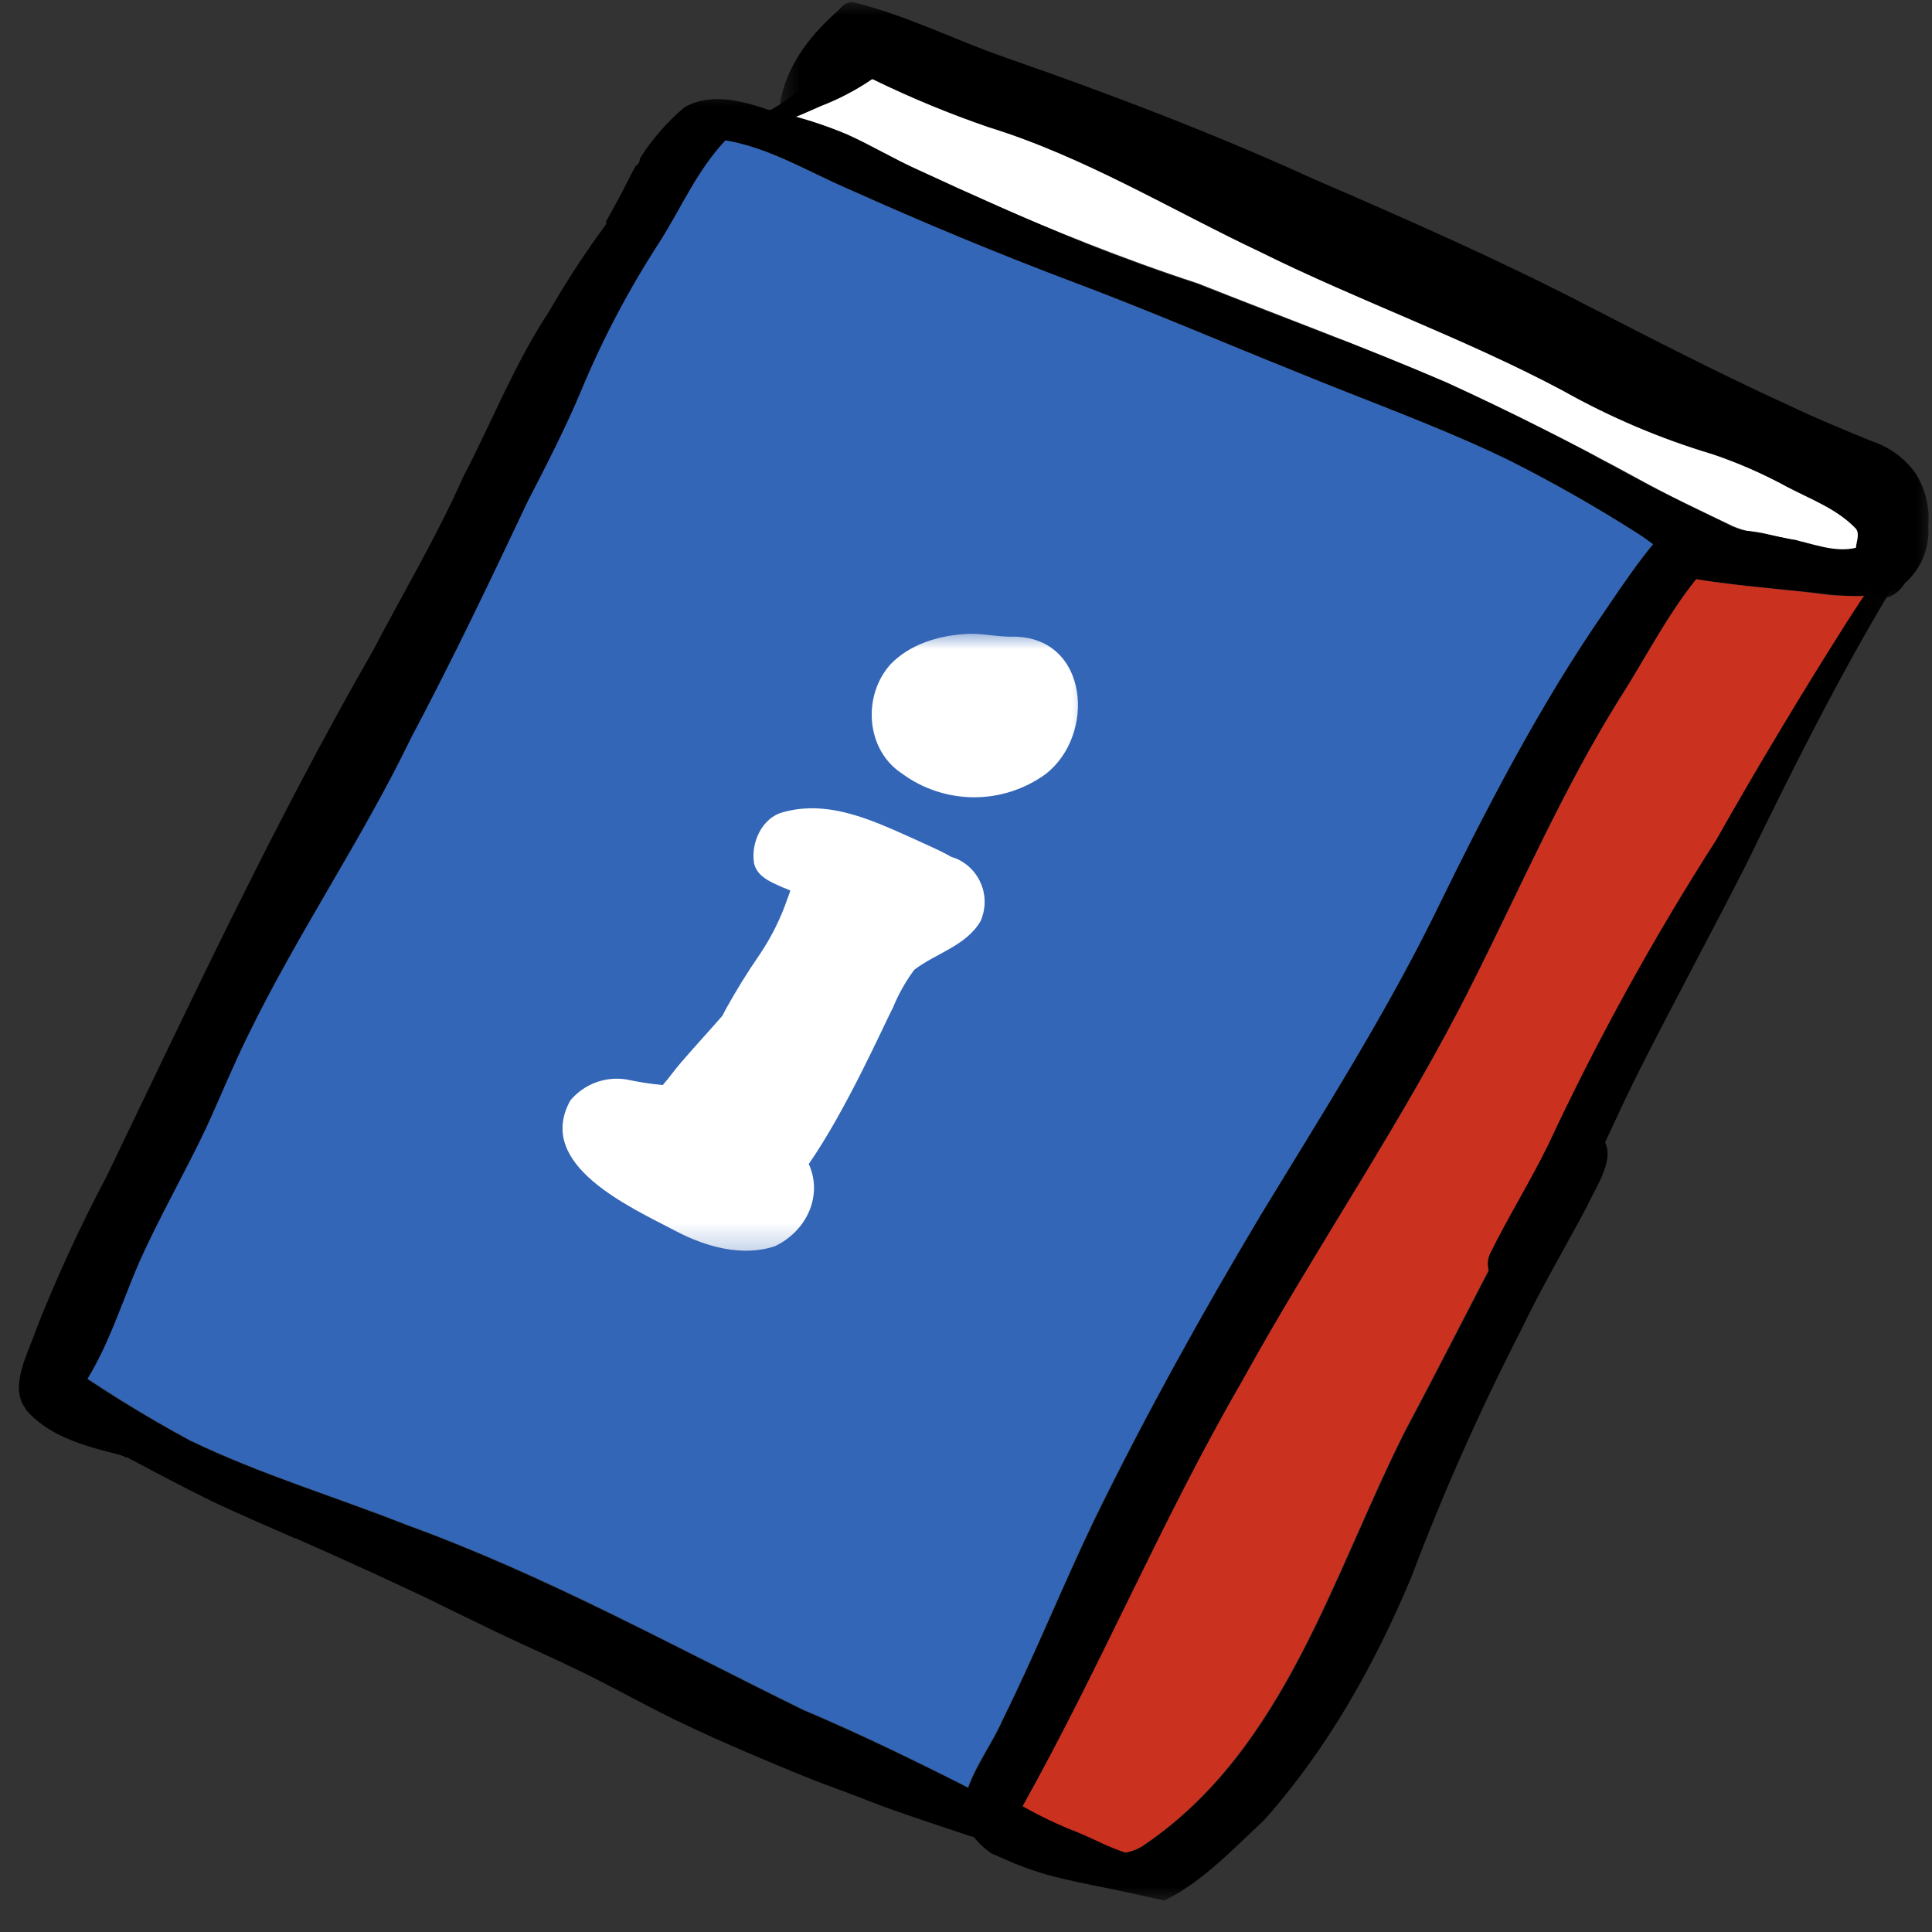<svg width="64" height="64" viewBox="0 0 64 64" fill="none" xmlns="http://www.w3.org/2000/svg">
<rect x="0" y="0" width="64" height="64" fill="#333333" stroke="none"/>
<g id="Clip path group">
<g id="Group">
<g id="Clip path group_2">
<mask id="mask0_8089_70030" style="mask-type:luminance" maskUnits="userSpaceOnUse" x="25" y="0" width="40" height="21">
<g id="clip-path-21">
<path id="Vector" d="M64 0H25.669V20.064H64V0Z" fill="white"/>
</g>
</mask>
<g mask="url(#mask0_8089_70030)">
<g id="Group_2">
<path id="Vector_2" d="M63.877 17.411C63.904 17.767 63.848 18.125 63.714 18.457C63.579 18.788 63.369 19.084 63.101 19.32C62.883 19.659 62.441 20.001 62.065 19.665C61.997 19.611 61.945 19.539 61.914 19.457C61.884 19.376 61.877 19.287 61.895 19.202L61.553 19.247C60.501 19.065 59.636 18.384 58.698 17.931C57.689 17.405 56.676 16.894 55.659 16.398C53.556 15.346 51.361 14.518 49.251 13.489C45.954 12.043 42.737 10.436 39.525 8.787C36.694 7.406 33.786 6.186 30.931 4.842C30.198 4.563 29.462 4.292 28.752 3.953C28.348 3.845 27.909 3.516 27.493 3.65C27.154 3.766 26.72 3.913 26.397 3.693C26.348 3.657 26.306 3.611 26.276 3.558C26.066 3.856 25.724 3.643 25.895 3.153C26.158 2.028 26.915 1.097 27.764 0.35C27.901 0.208 28.027 0.05 28.256 0.074C29.985 0.487 31.599 1.312 33.279 1.896C36.741 3.103 40.174 4.403 43.51 5.928C46.556 7.243 49.595 8.579 52.544 10.104C54.768 11.251 56.995 12.393 59.271 13.434C60.175 13.863 61.098 14.247 62.026 14.623C62.594 14.812 63.089 15.175 63.44 15.659C63.778 16.177 63.932 16.794 63.877 17.411Z" fill="black"/>
</g>
</g>
</g>
<g id="Clip path group_3">
<mask id="mask1_8089_70030" style="mask-type:luminance" maskUnits="userSpaceOnUse" x="24" y="1" width="39" height="19">
<g id="clip-path-22">
<path id="Vector_3" d="M62.878 1.348H24.87V19.635H62.878V1.348Z" fill="white"/>
</g>
</mask>
<g mask="url(#mask1_8089_70030)">
<g id="Group_3">
<path id="Vector_4" d="M25.188 4.139C24.925 4.01 25.214 3.779 25.375 3.721C25.919 3.458 26.376 3.056 26.891 2.74C27.58 2.343 28.135 1.888 28.845 1.641C28.932 1.636 29.019 1.658 29.095 1.703C29.17 1.747 29.231 1.813 29.27 1.892C29.308 1.971 29.323 2.059 29.312 2.147C29.301 2.234 29.264 2.316 29.207 2.382C28.6 2.878 27.914 3.268 27.178 3.537C26.55 3.805 25.89 4.165 25.188 4.139Z" fill="black"/>
<path id="Vector_5" d="M60.775 19.414C60.189 19.317 59.645 19.056 59.074 18.904C58.482 18.795 57.899 18.64 57.331 18.438C55.791 17.69 54.269 16.901 52.765 16.071C50.222 14.79 47.596 13.683 44.903 12.758C42.863 12.003 40.745 11.443 38.781 10.491C35.85 9.389 33.09 7.895 30.248 6.585C29.07 6.088 27.882 5.599 26.755 5.007C26.405 4.82 25.837 4.594 25.927 4.113C25.936 4.075 25.954 4.04 25.979 4.01C26.003 3.98 26.034 3.955 26.07 3.939C26.105 3.922 26.143 3.914 26.182 3.914C26.221 3.914 26.259 3.922 26.295 3.939C28.174 5.102 30.338 5.685 32.359 6.569C34.759 7.621 37.175 8.592 39.659 9.402C42.406 10.493 45.179 11.506 47.9 12.684C50.053 13.668 52.166 14.741 54.245 15.874C55.281 16.434 56.348 16.926 57.4 17.452C58.012 17.715 58.685 17.744 59.327 17.889C60.034 18.015 60.749 18.341 61.471 18.168C61.471 17.968 61.603 17.707 61.471 17.534C60.841 16.873 59.973 16.561 59.182 16.145C58.398 15.709 57.579 15.342 56.732 15.048C55.004 14.539 53.338 13.84 51.764 12.963C48.517 11.232 45.032 10.001 41.749 8.373C38.762 6.961 35.918 5.217 32.743 4.234C31.439 3.788 30.164 3.261 28.926 2.656C28.663 2.548 28.114 2.28 28.532 2.017C30.02 2.082 31.46 2.869 32.866 3.332C35.897 4.363 38.668 5.962 41.517 7.398C43.268 8.373 45.197 9.136 47.038 9.891C48.878 10.646 50.61 11.432 52.405 12.126C54.138 12.688 55.822 13.392 57.439 14.23C58.717 14.814 59.989 15.256 61.185 15.982C61.742 16.315 62.238 16.74 62.652 17.239C62.777 17.575 62.804 17.94 62.728 18.291C62.725 19.285 61.585 19.569 60.775 19.414Z" fill="black"/>
<path id="Vector_6" d="M30.182 2.898C29.807 2.71 29.416 2.554 29.015 2.43C28.842 2.38 28.508 2.259 28.676 2.033C28.686 2.013 28.702 1.997 28.722 1.987C28.742 1.977 28.764 1.975 28.786 1.979C28.808 1.984 28.827 1.995 28.842 2.012C28.856 2.029 28.864 2.05 28.866 2.072H28.889C28.915 1.404 30.345 2.259 30.54 2.517C30.582 2.566 30.605 2.629 30.603 2.694C30.602 2.758 30.576 2.82 30.532 2.867C30.488 2.915 30.427 2.944 30.363 2.95C30.299 2.955 30.234 2.937 30.182 2.898Z" fill="black"/>
<path id="Vector_7" d="M61.48 17.513C61.614 17.686 61.495 17.944 61.48 18.146C60.757 18.32 60.042 17.994 59.334 17.868C58.693 17.723 58.02 17.692 57.408 17.431C56.356 16.926 55.279 16.424 54.253 15.853C52.174 14.72 50.061 13.647 47.908 12.663C45.19 11.493 42.414 10.472 39.667 9.381C37.183 8.571 34.767 7.587 32.367 6.548C30.346 5.675 28.182 5.091 26.303 3.918L26.276 3.905C26.587 3.789 26.892 3.642 27.186 3.516C27.787 3.285 28.36 2.985 28.892 2.622L28.934 2.637C30.173 3.241 31.447 3.768 32.751 4.215C35.926 5.196 38.77 6.94 41.757 8.352C45.04 9.98 48.525 11.211 51.772 12.942C53.342 13.825 55.006 14.532 56.732 15.048C57.581 15.335 58.404 15.695 59.19 16.124C59.981 16.54 60.849 16.853 61.48 17.513Z" fill="white"/>
</g>
</g>
</g>
<g id="Clip path group_4">
<mask id="mask2_8089_70030" style="mask-type:luminance" maskUnits="userSpaceOnUse" x="0" y="2" width="63" height="62">
<g id="clip-path-23">
<path id="Vector_8" d="M62.954 2.953H0V63.017H62.954V2.953Z" fill="white"/>
</g>
</mask>
<g mask="url(#mask2_8089_70030)">
<g id="Group_4">
<path id="Vector_9" d="M49.813 42.661C49.603 42.571 49.437 42.401 49.351 42.188C49.266 41.976 49.267 41.739 49.356 41.528C49.95 40.307 50.67 39.16 51.278 37.932C52.905 34.443 54.765 31.067 56.845 27.828C58.233 25.373 59.68 22.96 61.185 20.587C61.539 19.991 61.946 19.429 62.402 18.907C62.565 18.967 62.728 19.025 62.888 19.078C62.852 19.141 62.817 19.201 62.786 19.267C62.754 19.333 62.752 19.343 62.736 19.385C60.938 22.36 59.374 25.49 57.857 28.614C56.653 30.981 55.373 33.332 54.177 35.715C53.239 37.617 52.432 39.584 51.393 41.435C51.13 41.961 50.794 42.75 50.171 42.75C50.047 42.745 49.925 42.715 49.813 42.661Z" fill="black"/>
<path id="Vector_10" d="M36.657 62.544C36 62.412 35.343 62.281 34.691 62.105C34.327 61.999 33.969 61.875 33.618 61.734L32.848 61.4C32.301 61.018 31.925 60.532 31.912 59.856C32.07 58.804 32.809 57.917 33.226 56.963C34.307 54.777 35.211 52.513 36.273 50.319C37.95 46.871 39.811 43.516 41.778 40.225C43.752 36.98 45.791 33.771 47.484 30.366C49.177 26.896 51.012 23.32 53.212 20.169C54.4 18.404 55.181 17.394 55.92 16.921L56.099 17.055C56.273 17.173 56.461 17.269 56.658 17.342C56.828 17.419 57.004 17.479 57.184 17.523C57.321 17.552 57.46 17.567 57.599 17.568C57.723 17.568 57.847 17.581 57.97 17.594C58.094 17.607 58.286 17.639 58.441 17.671C58.74 17.736 59.035 17.812 59.332 17.865L59.503 17.891L61.9 18.738L62.365 18.907C62.374 19.036 62.335 19.165 62.255 19.267C62.175 19.37 62.06 19.439 61.931 19.462C61.55 19.543 61.143 19.396 60.785 19.296C59.559 18.867 58.305 18.523 57.032 18.265C55.586 19.627 54.713 21.497 53.646 23.151C51.782 26.134 50.352 29.424 48.788 32.543C46.514 37.088 43.607 41.296 41.141 45.767C38.494 50.338 36.46 55.235 33.881 59.832C34.472 60.166 35.087 60.456 35.721 60.697C36.247 60.913 36.746 61.197 37.298 61.368C37.536 61.327 37.761 61.23 37.955 61.087C42.595 57.91 44.157 52.145 46.58 47.358C47.705 45.254 48.785 43.103 49.903 40.98C50.199 40.423 50.498 39.867 50.799 39.313C51.264 38.597 51.635 37.09 52.747 37.453C53.825 37.998 52.894 39.236 52.56 39.986C51.858 41.301 51.002 42.769 50.392 44.052C49.019 46.724 47.799 49.471 46.738 52.281C45.521 55.174 43.954 57.97 41.859 60.311C41.026 61.074 39.822 62.37 38.563 62.957C37.916 62.812 37.28 62.67 36.657 62.544Z" fill="black"/>
<path id="Vector_11" d="M32.133 60.821C31.181 60.508 30.238 60.19 29.299 59.858C28.71 59.635 28.127 59.401 27.535 59.188L27.619 59.219C26.705 58.888 25.811 58.499 24.914 58.123C24.018 57.746 23.177 57.362 22.323 56.952C21.308 56.453 20.322 55.9 19.305 55.401C18.348 54.935 17.37 54.504 16.413 54.049L16.492 54.086C16.069 53.883 15.651 53.675 15.23 53.475C14.818 53.278 14.413 53.07 14 52.873C13.475 52.626 12.949 52.384 12.423 52.139C11.547 51.738 10.671 51.344 9.794 50.958H9.776H9.792H9.768L9.71 50.932L9.744 50.948L9.692 50.924C8.816 50.54 7.938 50.164 7.063 49.751C6.14 49.299 5.223 48.818 4.327 48.336L4.442 48.402C3.633 47.963 2.818 47.521 2.024 47.053C1.73 46.871 1.433 46.69 1.141 46.503L1.033 46.432C1.296 45.877 1.559 45.325 1.803 44.77C1.816 44.833 1.827 44.899 1.84 44.962C3.258 45.967 4.735 46.886 6.264 47.713C8.588 48.836 11.069 49.575 13.467 50.522C18.017 52.176 22.252 54.517 26.586 56.642C28.789 57.573 30.924 58.638 33.053 59.722C33.108 59.669 33.113 59.556 33.208 59.572C33.303 59.587 33.224 59.737 33.258 59.814C33.573 60.106 33.402 60.603 33.061 60.782C32.916 60.857 32.754 60.894 32.59 60.889C32.436 60.883 32.282 60.861 32.133 60.821Z" fill="black"/>
<path id="Vector_12" d="M56.43 19.067C55.691 18.804 54.908 18.102 54.298 17.702C52.91 16.814 51.477 15.999 50.005 15.259C47.689 14.128 45.255 13.276 42.876 12.292C40.434 11.314 38.024 10.262 35.558 9.347C33.092 8.431 30.585 7.374 28.148 6.28C26.673 5.649 25.23 4.726 23.603 4.599C23.382 4.599 23.269 4.805 23.153 4.962C22.89 5.378 22.706 5.833 22.462 6.256C21.247 8.439 19.723 10.417 18.188 12.384C18.522 11.698 18.861 11.017 19.2 10.335C19.392 9.949 19.584 9.562 19.768 9.173C19.87 8.957 19.978 8.744 20.065 8.523C20.163 8.317 20.226 8.096 20.251 7.868C20.257 7.775 20.243 7.681 20.211 7.593C20.178 7.505 20.127 7.425 20.062 7.358L20.078 7.332C20.256 7.011 20.435 6.693 20.604 6.372C20.772 6.051 20.895 5.785 21.056 5.499C21.093 5.48 21.125 5.451 21.148 5.415C21.181 5.367 21.198 5.31 21.195 5.252C21.601 4.609 22.103 4.033 22.685 3.545C23.645 3.019 24.749 3.387 25.74 3.737L26.071 3.879C26.597 4.094 27.102 4.315 27.617 4.536C27.633 4.57 27.651 4.602 27.669 4.634C27.819 4.806 28.013 4.936 28.229 5.01L28.726 5.254C29.065 5.42 29.404 5.588 29.743 5.751C30.498 6.112 31.242 6.49 31.986 6.869C32.617 7.19 33.253 7.495 33.907 7.769L33.862 7.75C34.065 7.834 34.267 7.918 34.472 7.997L34.593 8.045L34.528 8.018C34.846 8.142 35.166 8.26 35.492 8.36C35.737 8.434 35.965 8.492 36.218 8.542C36.464 8.592 36.72 8.574 36.956 8.489C37.8 8.831 38.652 9.155 39.496 9.499C40.022 9.712 40.534 9.928 41.06 10.125C41.586 10.322 42.059 10.533 42.556 10.743C42.9 10.888 43.247 11.024 43.607 11.159L44.298 11.477L44.13 11.401C45.389 11.979 46.659 12.526 47.928 13.073L48.086 13.149C48.478 13.326 48.875 13.499 49.256 13.675C49.637 13.852 49.987 14.02 50.342 14.215L50.281 14.183L50.544 14.336C51.227 14.72 51.903 15.125 52.61 15.467C53.249 15.774 53.925 15.993 54.574 16.269L54.526 16.248L54.934 16.427C55.105 16.5 55.276 16.566 55.447 16.632C55.517 16.663 55.589 16.697 55.659 16.737L55.817 16.832C55.907 16.903 55.998 16.971 56.08 17.039C56.255 17.157 56.443 17.253 56.64 17.326C56.745 17.371 56.855 17.413 56.966 17.45C57.347 17.828 57.592 18.273 57.25 18.778C57.174 18.874 57.078 18.952 56.969 19.006C56.859 19.06 56.739 19.089 56.616 19.091C56.553 19.091 56.49 19.083 56.43 19.067Z" fill="black"/>
<path id="Vector_13" d="M28.371 6.128C28.276 6.09 28.195 6.022 28.141 5.934C28.087 5.846 28.063 5.744 28.072 5.641C28.072 5.441 28.398 5.07 28.566 5.331C28.58 5.337 28.592 5.348 28.599 5.361C28.606 5.375 28.608 5.391 28.604 5.406C28.601 5.421 28.592 5.434 28.58 5.444C28.568 5.453 28.552 5.458 28.537 5.457C28.534 5.474 28.534 5.492 28.537 5.51C28.799 5.542 29.062 5.551 29.326 5.538L29.765 5.752C30.088 5.904 30.409 6.062 30.727 6.222L30.39 6.246C30.096 6.27 29.799 6.293 29.504 6.293C29.12 6.303 28.737 6.247 28.371 6.128Z" fill="black"/>
<path id="Vector_14" d="M62.825 19.057L62.891 19.08C62.873 19.107 62.856 19.134 62.841 19.162C62.833 19.128 62.828 19.092 62.825 19.057Z" fill="black"/>
<path id="Vector_15" d="M61.293 19.743C61.067 19.743 60.841 19.72 60.617 19.696C59.303 19.523 57.2 19.399 55.644 19.083C55 18.762 55.355 17.905 56.025 17.955C56.779 17.929 57.531 17.939 58.28 17.955C58.767 17.955 59.25 17.971 59.734 17.955L61.908 18.723C62.236 18.836 62.56 18.962 62.888 19.07C62.852 19.133 62.817 19.194 62.786 19.259C62.748 19.338 62.718 19.42 62.696 19.504C62.308 19.664 61.892 19.744 61.471 19.741L61.293 19.743Z" fill="black"/>
<path id="Vector_16" d="M61.293 19.743C61.443 19.752 61.594 19.752 61.745 19.743C61.553 20.022 61.372 20.314 61.185 20.595C59.678 22.971 58.231 25.383 56.845 27.833C54.767 31.073 52.907 34.449 51.278 37.937C50.678 39.158 49.963 40.304 49.356 41.535C49.276 41.704 49.26 41.897 49.311 42.077C48.397 43.837 47.495 45.609 46.562 47.361C44.138 52.145 42.579 57.91 37.937 61.087C37.743 61.23 37.518 61.327 37.28 61.368C36.736 61.197 36.228 60.916 35.703 60.7C35.073 60.456 34.462 60.166 33.876 59.832C36.455 55.227 38.489 50.338 41.136 45.77C43.602 41.298 46.512 37.104 48.791 32.541C50.368 29.421 51.785 26.131 53.649 23.151C54.49 21.836 55.21 20.406 56.188 19.188C57.655 19.433 59.45 19.546 60.612 19.714C60.841 19.73 61.067 19.73 61.293 19.743Z" fill="#CB311F"/>
<path id="Vector_17" d="M31.652 7.001C31.155 7.035 30.369 6.798 30.632 6.183C31.087 6.409 31.539 6.638 31.994 6.869L32.293 7.022C32.195 7.038 32.096 7.047 31.996 7.048C31.88 7.049 31.764 7.033 31.652 7.001Z" fill="black"/>
<path id="Vector_18" d="M26.615 56.639C22.281 54.514 18.046 52.168 13.496 50.519C11.101 49.572 8.617 48.833 6.293 47.71C4.765 46.884 3.287 45.966 1.869 44.962C1.869 44.896 1.845 44.833 1.832 44.767C2.158 44.065 2.482 43.36 2.81 42.663C3.425 41.343 4.056 40.028 4.703 38.718C4.703 38.718 4.69 38.742 4.684 38.755C4.75 38.623 4.816 38.492 4.879 38.36C5.736 36.646 6.574 34.92 7.442 33.211C8.309 31.501 9.219 29.76 10.123 28.043L10.155 27.985L10.17 27.956V27.969V27.946V27.959C12.031 24.434 13.935 20.931 15.748 17.381C15.722 17.433 15.698 17.483 15.67 17.536C16.485 15.958 17.247 14.335 18.02 12.728C18.075 12.613 18.133 12.497 18.188 12.384C19.723 10.416 21.245 8.439 22.459 6.256C22.706 5.835 22.888 5.377 23.148 4.965C23.266 4.804 23.377 4.602 23.6 4.602C25.227 4.725 26.671 5.654 28.145 6.28C30.582 7.374 33.056 8.402 35.556 9.346C38.055 10.29 40.434 11.313 42.876 12.292C45.255 13.273 47.689 14.133 50.005 15.256C51.476 15.998 52.909 16.815 54.298 17.702C54.443 17.796 54.598 17.909 54.758 18.028C54.319 18.554 53.817 19.264 53.215 20.163C51.015 23.319 49.18 26.888 47.487 30.357C45.794 33.776 43.752 36.972 41.78 40.22C39.814 43.51 37.953 46.863 36.26 50.311C35.209 52.505 34.294 54.782 33.216 56.955C32.882 57.717 32.349 58.425 32.065 59.211C30.28 58.304 28.471 57.425 26.615 56.639Z" fill="#3366B6"/>
<path id="Vector_19" d="M10.904 24.157C10.922 24.125 10.941 24.093 10.957 24.061L10.904 24.159V24.157Z" fill="#3366B6"/>
<path id="Vector_20" d="M23.245 3.713C23.246 3.693 23.251 3.675 23.259 3.657C23.268 3.64 23.28 3.624 23.294 3.611C23.308 3.598 23.325 3.588 23.343 3.582C23.362 3.575 23.381 3.572 23.4 3.573C23.44 3.576 23.476 3.594 23.503 3.624C23.529 3.653 23.542 3.692 23.54 3.731C23.536 3.77 23.518 3.806 23.489 3.832C23.459 3.857 23.421 3.87 23.382 3.868C23.343 3.865 23.308 3.848 23.282 3.818C23.256 3.789 23.243 3.752 23.245 3.713Z" fill="black"/>
<path id="Vector_21" d="M27.982 5.317C26.65 4.746 25.288 4.283 23.924 3.807C23.619 3.694 23.826 3.234 24.084 3.466C25.349 3.757 26.575 4.199 27.735 4.781C27.895 4.907 28.261 4.944 28.216 5.212C28.198 5.256 28.164 5.292 28.12 5.311C28.077 5.331 28.027 5.333 27.982 5.317Z" fill="black"/>
<path id="Vector_22" d="M43.557 11.953C40.892 11.493 38.452 10.299 36.084 9.044C34.662 8.465 33.24 7.892 31.852 7.232C30.464 6.572 29.073 5.822 27.646 5.317C26.51 4.907 25.501 4.215 24.363 3.813C24.252 3.776 24.1 3.747 24.044 3.631C24.031 3.6 24.028 3.565 24.037 3.532C24.047 3.5 24.067 3.471 24.095 3.451C24.123 3.432 24.157 3.423 24.191 3.425C24.224 3.428 24.256 3.442 24.281 3.466C25.588 3.613 26.868 3.947 28.079 4.46C28.868 4.815 29.628 5.275 30.43 5.633C32.204 6.456 33.991 7.25 35.8 8C37.827 8.857 39.832 9.762 41.846 10.63C42.471 10.906 43.097 11.193 43.715 11.487C43.756 11.521 43.786 11.567 43.8 11.618C43.815 11.669 43.813 11.724 43.796 11.774C43.779 11.825 43.747 11.869 43.704 11.901C43.662 11.933 43.61 11.951 43.557 11.953Z" fill="black"/>
<path id="Vector_23" d="M56.138 17.888C54.779 17.06 53.422 16.537 51.974 15.953C51.012 15.521 50.134 14.938 49.188 14.475C48.207 14.022 47.25 13.518 46.322 12.965C46.207 12.863 45.889 12.786 46.007 12.594C46.125 12.481 46.201 12.639 46.301 12.686C48.244 13.701 50.436 14.107 52.41 15.053C53.446 15.529 54.432 16.105 55.462 16.6C55.825 16.792 56.198 16.971 56.54 17.197C56.687 17.305 56.871 17.423 56.905 17.615C56.953 18.096 56.448 18.151 56.138 17.888Z" fill="black"/>
<path id="Vector_24" d="M53.791 16.334C52.647 15.724 51.438 15.251 50.268 14.722C49.198 14.225 48.165 13.649 47.03 13.297C47 13.282 46.977 13.255 46.966 13.224C46.956 13.192 46.958 13.157 46.973 13.127C46.988 13.097 47.014 13.074 47.046 13.064C47.078 13.053 47.113 13.056 47.143 13.07C49.193 13.768 51.178 14.643 53.075 15.687C53.338 15.845 53.601 16.008 53.864 16.161C53.881 16.174 53.894 16.192 53.899 16.213C53.905 16.234 53.903 16.256 53.895 16.276C53.886 16.296 53.871 16.312 53.853 16.323C53.834 16.334 53.812 16.338 53.791 16.334Z" fill="black"/>
<path id="Vector_25" d="M1.193 46.961C0.066 46.277 0.917 44.907 1.22 43.981C1.9 42.265 2.674 40.587 3.538 38.956C6.356 33.104 9.106 27.21 12.344 21.574C13.351 19.651 14.463 17.784 15.349 15.788C16.3 13.968 17.052 12.035 18.19 10.317C19.21 8.546 20.404 6.882 21.755 5.349C22.281 4.776 22.759 4.105 23.461 3.748C24.15 3.516 24.812 4.011 25.411 4.274C25.574 4.358 25.835 4.479 25.887 4.673C25.897 4.71 25.896 4.748 25.887 4.784C25.877 4.82 25.858 4.853 25.831 4.88C25.804 4.907 25.771 4.926 25.735 4.936C25.699 4.946 25.661 4.946 25.624 4.936C25.099 4.821 24.573 4.723 24.047 4.631C23.075 5.66 22.57 6.89 21.836 8.037C20.824 9.596 19.956 11.243 19.244 12.96C18.719 14.204 18.106 15.401 17.486 16.598C16.243 19.228 14.991 21.858 13.619 24.44C11.982 27.828 9.842 30.947 8.201 34.329C7.71 35.321 7.297 36.346 6.835 37.351C6.135 38.834 5.257 40.355 4.6 41.841C3.917 43.419 3.444 45.097 2.368 46.433C2.303 46.967 1.63 47.214 1.193 46.961Z" fill="black"/>
<path id="Vector_26" d="M4.159 48.273C3.796 48.071 1.406 47.426 1.793 46.914C1.776 46.909 1.759 46.902 1.745 46.891C1.731 46.88 1.719 46.867 1.71 46.852C1.7 46.837 1.694 46.82 1.692 46.802C1.689 46.785 1.69 46.767 1.694 46.749C1.699 46.732 1.706 46.716 1.717 46.702C1.727 46.687 1.741 46.675 1.756 46.666C1.771 46.657 1.788 46.651 1.806 46.648C1.823 46.645 1.841 46.646 1.859 46.651C1.738 46.446 1.99 46.372 2.142 46.461C1.999 46.371 1.869 46.261 1.756 46.135C1.735 46.13 1.717 46.117 1.704 46.1C1.692 46.082 1.686 46.06 1.688 46.039C1.691 46.018 1.701 45.998 1.716 45.983C1.732 45.968 1.753 45.96 1.774 45.959C2.014 46.077 2.258 46.222 2.495 46.356C3.078 46.695 3.675 47.011 4.245 47.374C4.308 47.416 4.385 47.469 4.382 47.553C4.382 47.732 4.167 47.692 4.053 47.642C4.064 47.656 4.069 47.672 4.069 47.69C4.069 47.707 4.064 47.723 4.053 47.737C4.148 47.8 4.579 47.931 4.366 48.071C4.375 48.099 4.376 48.13 4.368 48.159C4.361 48.188 4.346 48.215 4.324 48.236C4.303 48.257 4.276 48.271 4.247 48.278C4.218 48.285 4.187 48.283 4.159 48.273Z" fill="black"/>
<path id="Vector_27" d="M5.21 48.531C3.743 48.058 1.937 47.924 0.865 46.709C0.829 46.628 0.82 46.537 0.84 46.451C0.859 46.364 0.906 46.287 0.974 46.229C1.041 46.172 1.125 46.138 1.214 46.132C1.302 46.127 1.39 46.15 1.464 46.199C2.68 47.015 3.947 47.753 5.257 48.408C5.25 48.406 5.242 48.406 5.234 48.408C5.244 48.407 5.254 48.408 5.264 48.412C5.273 48.415 5.282 48.421 5.289 48.429C5.296 48.436 5.301 48.445 5.304 48.455C5.307 48.465 5.307 48.475 5.305 48.486C5.303 48.495 5.299 48.505 5.293 48.513C5.286 48.521 5.278 48.528 5.269 48.532C5.26 48.537 5.25 48.539 5.239 48.539C5.229 48.539 5.219 48.536 5.21 48.531Z" fill="black"/>
</g>
</g>
</g>
<g id="Clip path group_5">
<mask id="mask3_8089_70030" style="mask-type:luminance" maskUnits="userSpaceOnUse" x="17" y="20" width="20" height="22">
<g id="clip-path-25">
<path id="Vector_28" d="M36.378 20.888H17.644V41.715H36.378V20.888Z" fill="white"/>
</g>
</mask>
<g mask="url(#mask3_8089_70030)">
<g id="Group_5">
<path id="Vector_29" d="M29.864 25.614C28.676 24.825 28.566 23.039 29.502 22.003C30.127 21.353 31.055 21.066 31.933 21.006C32.488 20.953 33.042 21.111 33.597 21.09C36.073 21.124 36.31 24.354 34.63 25.648C33.935 26.15 33.099 26.417 32.242 26.411C31.385 26.404 30.552 26.125 29.864 25.614Z" fill="white"/>
<path id="Vector_30" d="M31.657 28.433C31.849 28.513 32.023 28.631 32.169 28.78C32.316 28.928 32.43 29.105 32.507 29.298C32.584 29.492 32.622 29.699 32.617 29.907C32.613 30.115 32.567 30.321 32.483 30.511C32.012 31.329 31 31.579 30.285 32.126C30.001 32.511 29.765 32.93 29.583 33.372C29.276 33.964 28.03 36.778 26.791 38.559C27.259 39.584 26.747 40.76 25.68 41.278C24.596 41.649 23.366 41.297 22.386 40.781C20.893 39.992 17.709 38.596 18.892 36.455C19.115 36.188 19.403 35.983 19.728 35.861C20.053 35.739 20.405 35.703 20.748 35.758C21.146 35.843 21.549 35.906 21.955 35.944C22.165 35.708 22.346 35.44 22.554 35.203C23.006 34.677 23.474 34.172 23.931 33.648L24.026 33.462C24.378 32.824 24.761 32.204 25.175 31.605C25.558 31.034 25.865 30.415 26.087 29.764C26.119 29.685 26.148 29.596 26.182 29.501C26.092 29.462 26.008 29.422 25.919 29.393C25.543 29.222 25.088 29.051 24.98 28.604C24.862 27.926 25.243 27.081 25.942 26.905C27.496 26.469 29.005 27.223 30.385 27.839C30.558 27.926 31.084 28.139 31.523 28.391L31.657 28.433Z" fill="white"/>
</g>
</g>
</g>
</g>
</g>
</svg>
